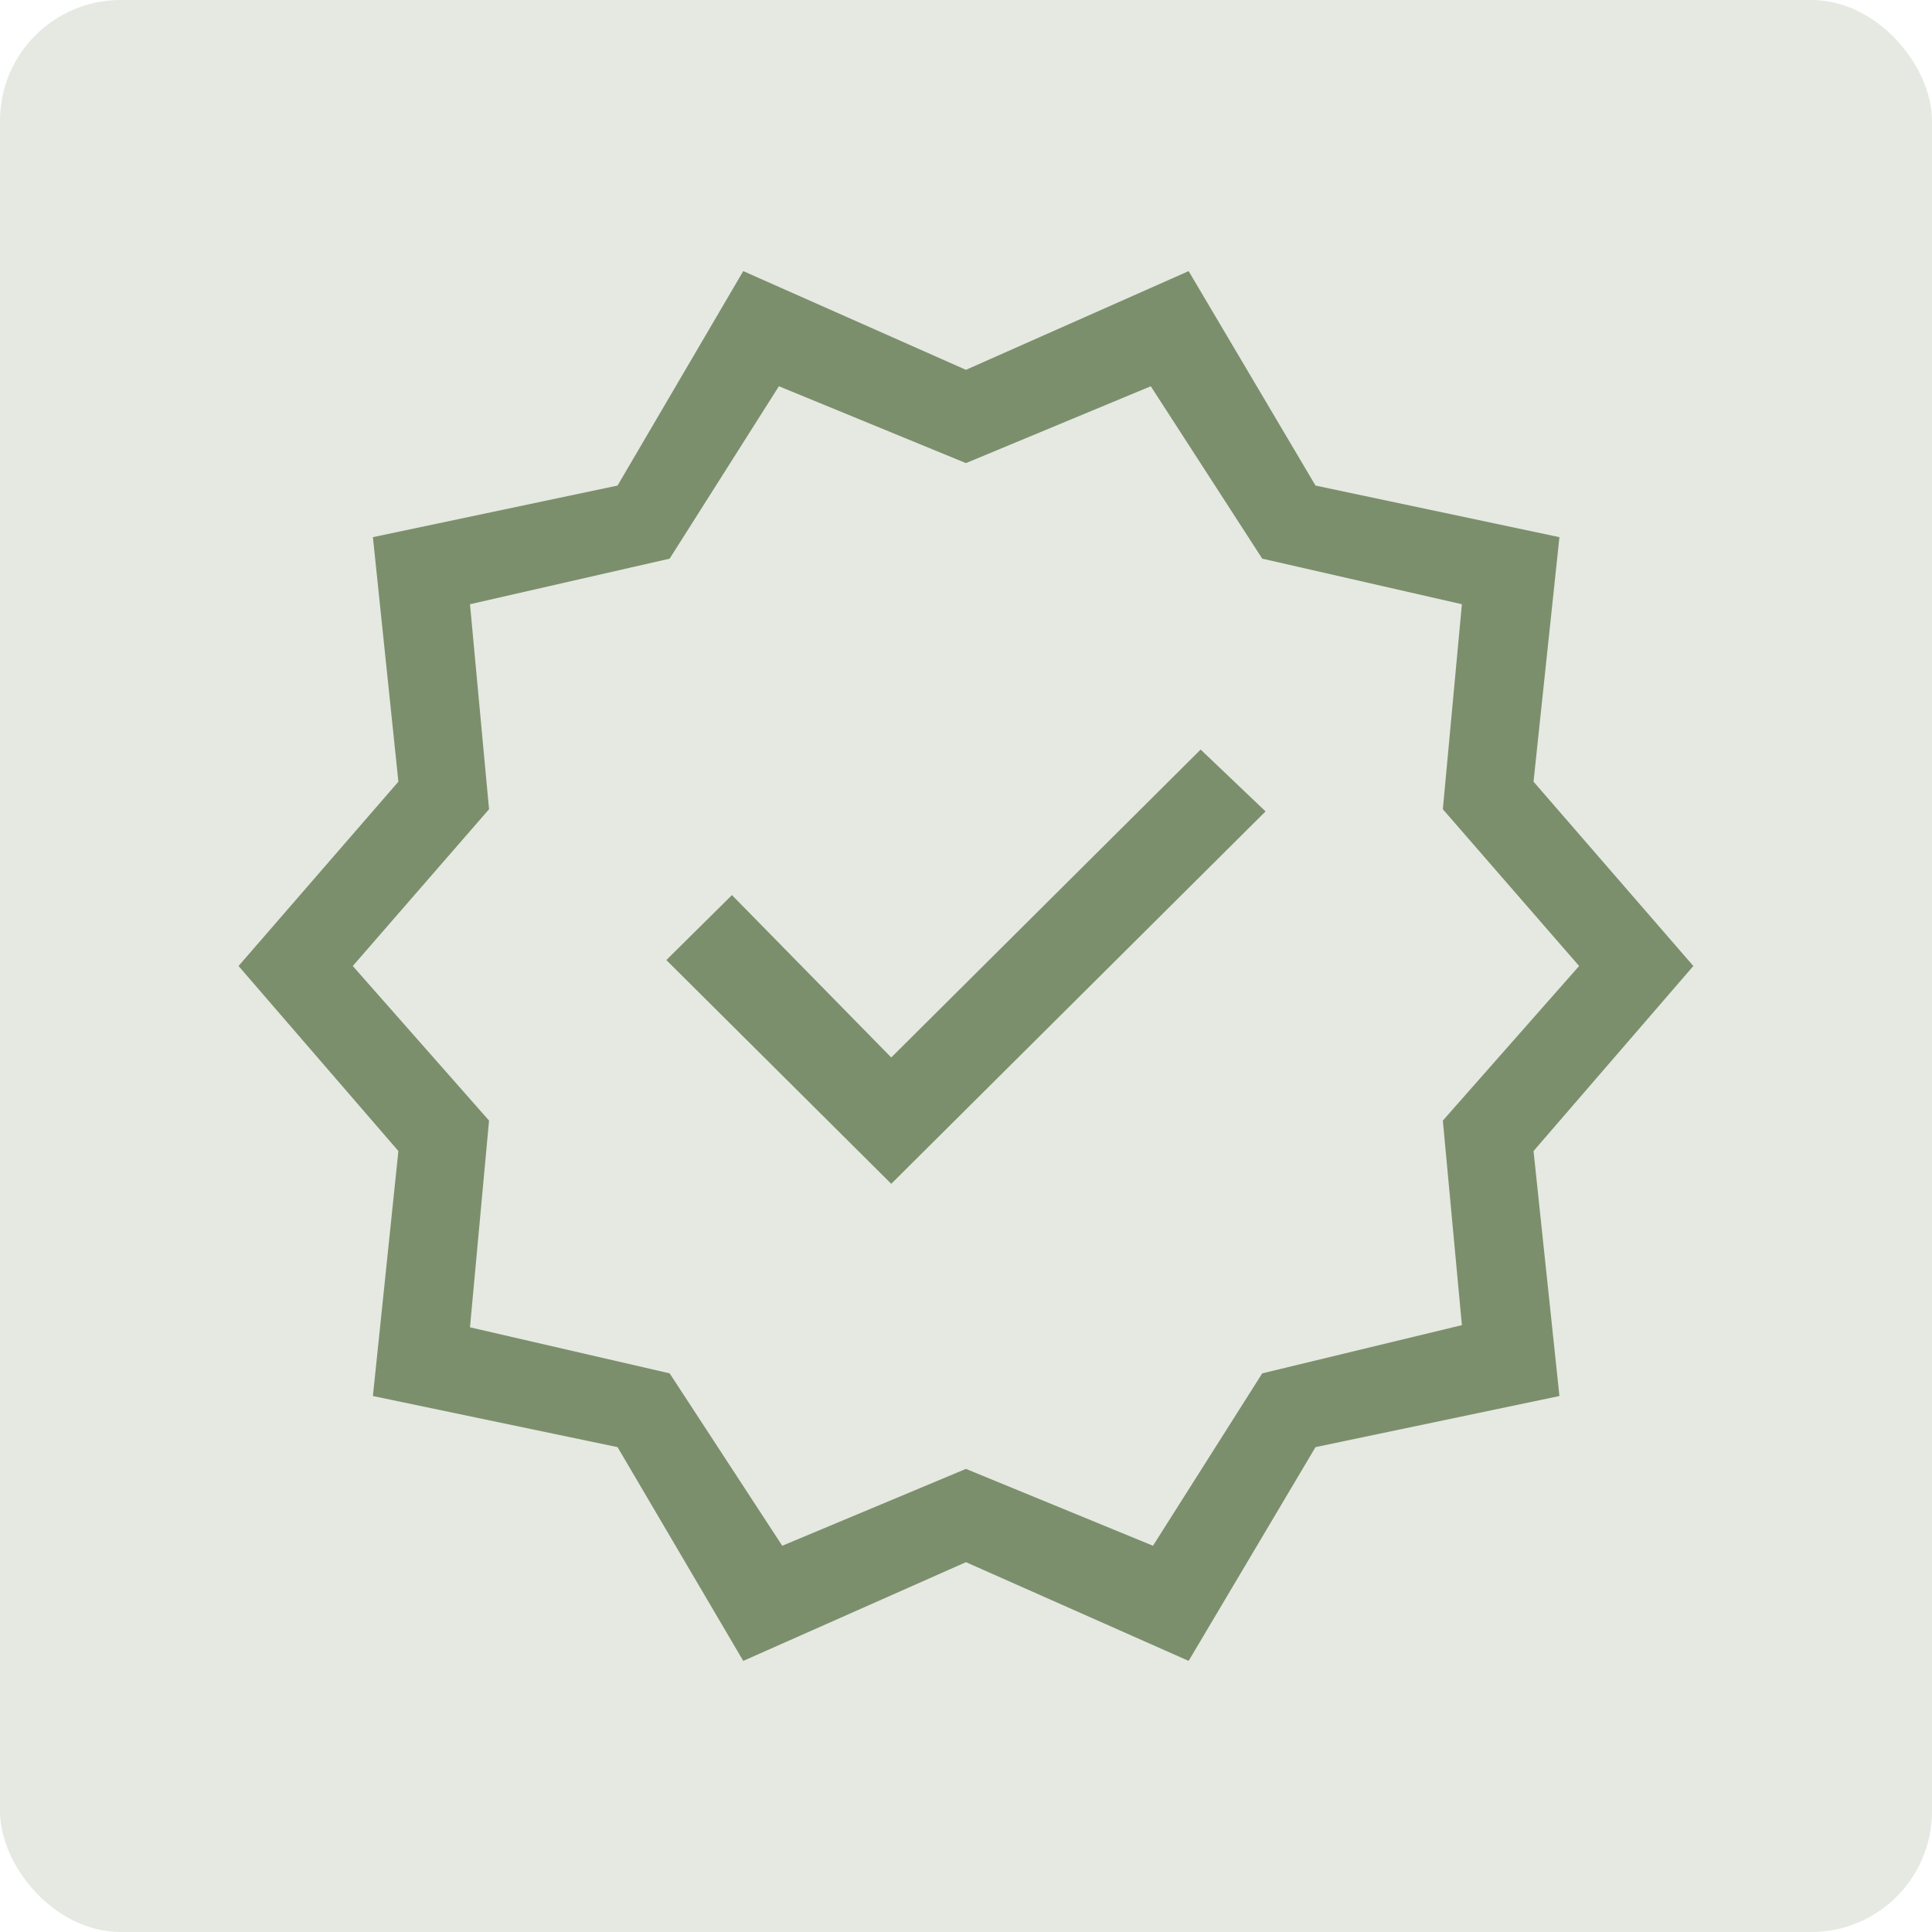 <?xml version="1.0" encoding="UTF-8"?> <svg xmlns="http://www.w3.org/2000/svg" width="64" height="64" viewBox="0 0 64 64" fill="none"><rect width="64" height="64" rx="4" fill="#E5E9E2"></rect><rect width="56" height="56" transform="translate(4 4)" fill="#E5E9E2"></rect><mask id="mask0_759_15275" style="mask-type:alpha" maskUnits="userSpaceOnUse" x="4" y="4" width="56" height="56"><rect x="4" y="4" width="56" height="56" fill="#D9D9D9"></rect></mask><g mask="url(#mask0_759_15275)"><path d="M24.621 55.019L20.457 47.938L12.353 46.245L13.197 38.13L7.902 32L13.197 25.894L12.353 17.794L20.457 16.085L24.621 8.981L31.998 12.251L39.375 8.981L43.578 16.085L51.658 17.794L50.8 25.894L56.094 32L50.8 38.13L51.658 46.245L43.578 47.938L39.375 55.019L31.998 51.749L24.621 55.019ZM25.913 51.205L31.998 48.659L38.194 51.205L41.813 45.494L48.427 43.897L47.796 37.121L52.31 32L47.796 26.807L48.427 20.016L41.813 18.506L38.121 12.795L31.998 15.341L25.802 12.795L22.183 18.506L15.569 20.016L16.2 26.807L11.686 32L16.2 37.121L15.569 43.969L22.183 45.494L25.913 51.205ZM29.524 39.215L41.923 26.879L39.773 24.83L29.524 35.03L24.247 29.651L22.073 31.803L29.524 39.215Z" fill="#7C8F6C"></path></g></svg> 